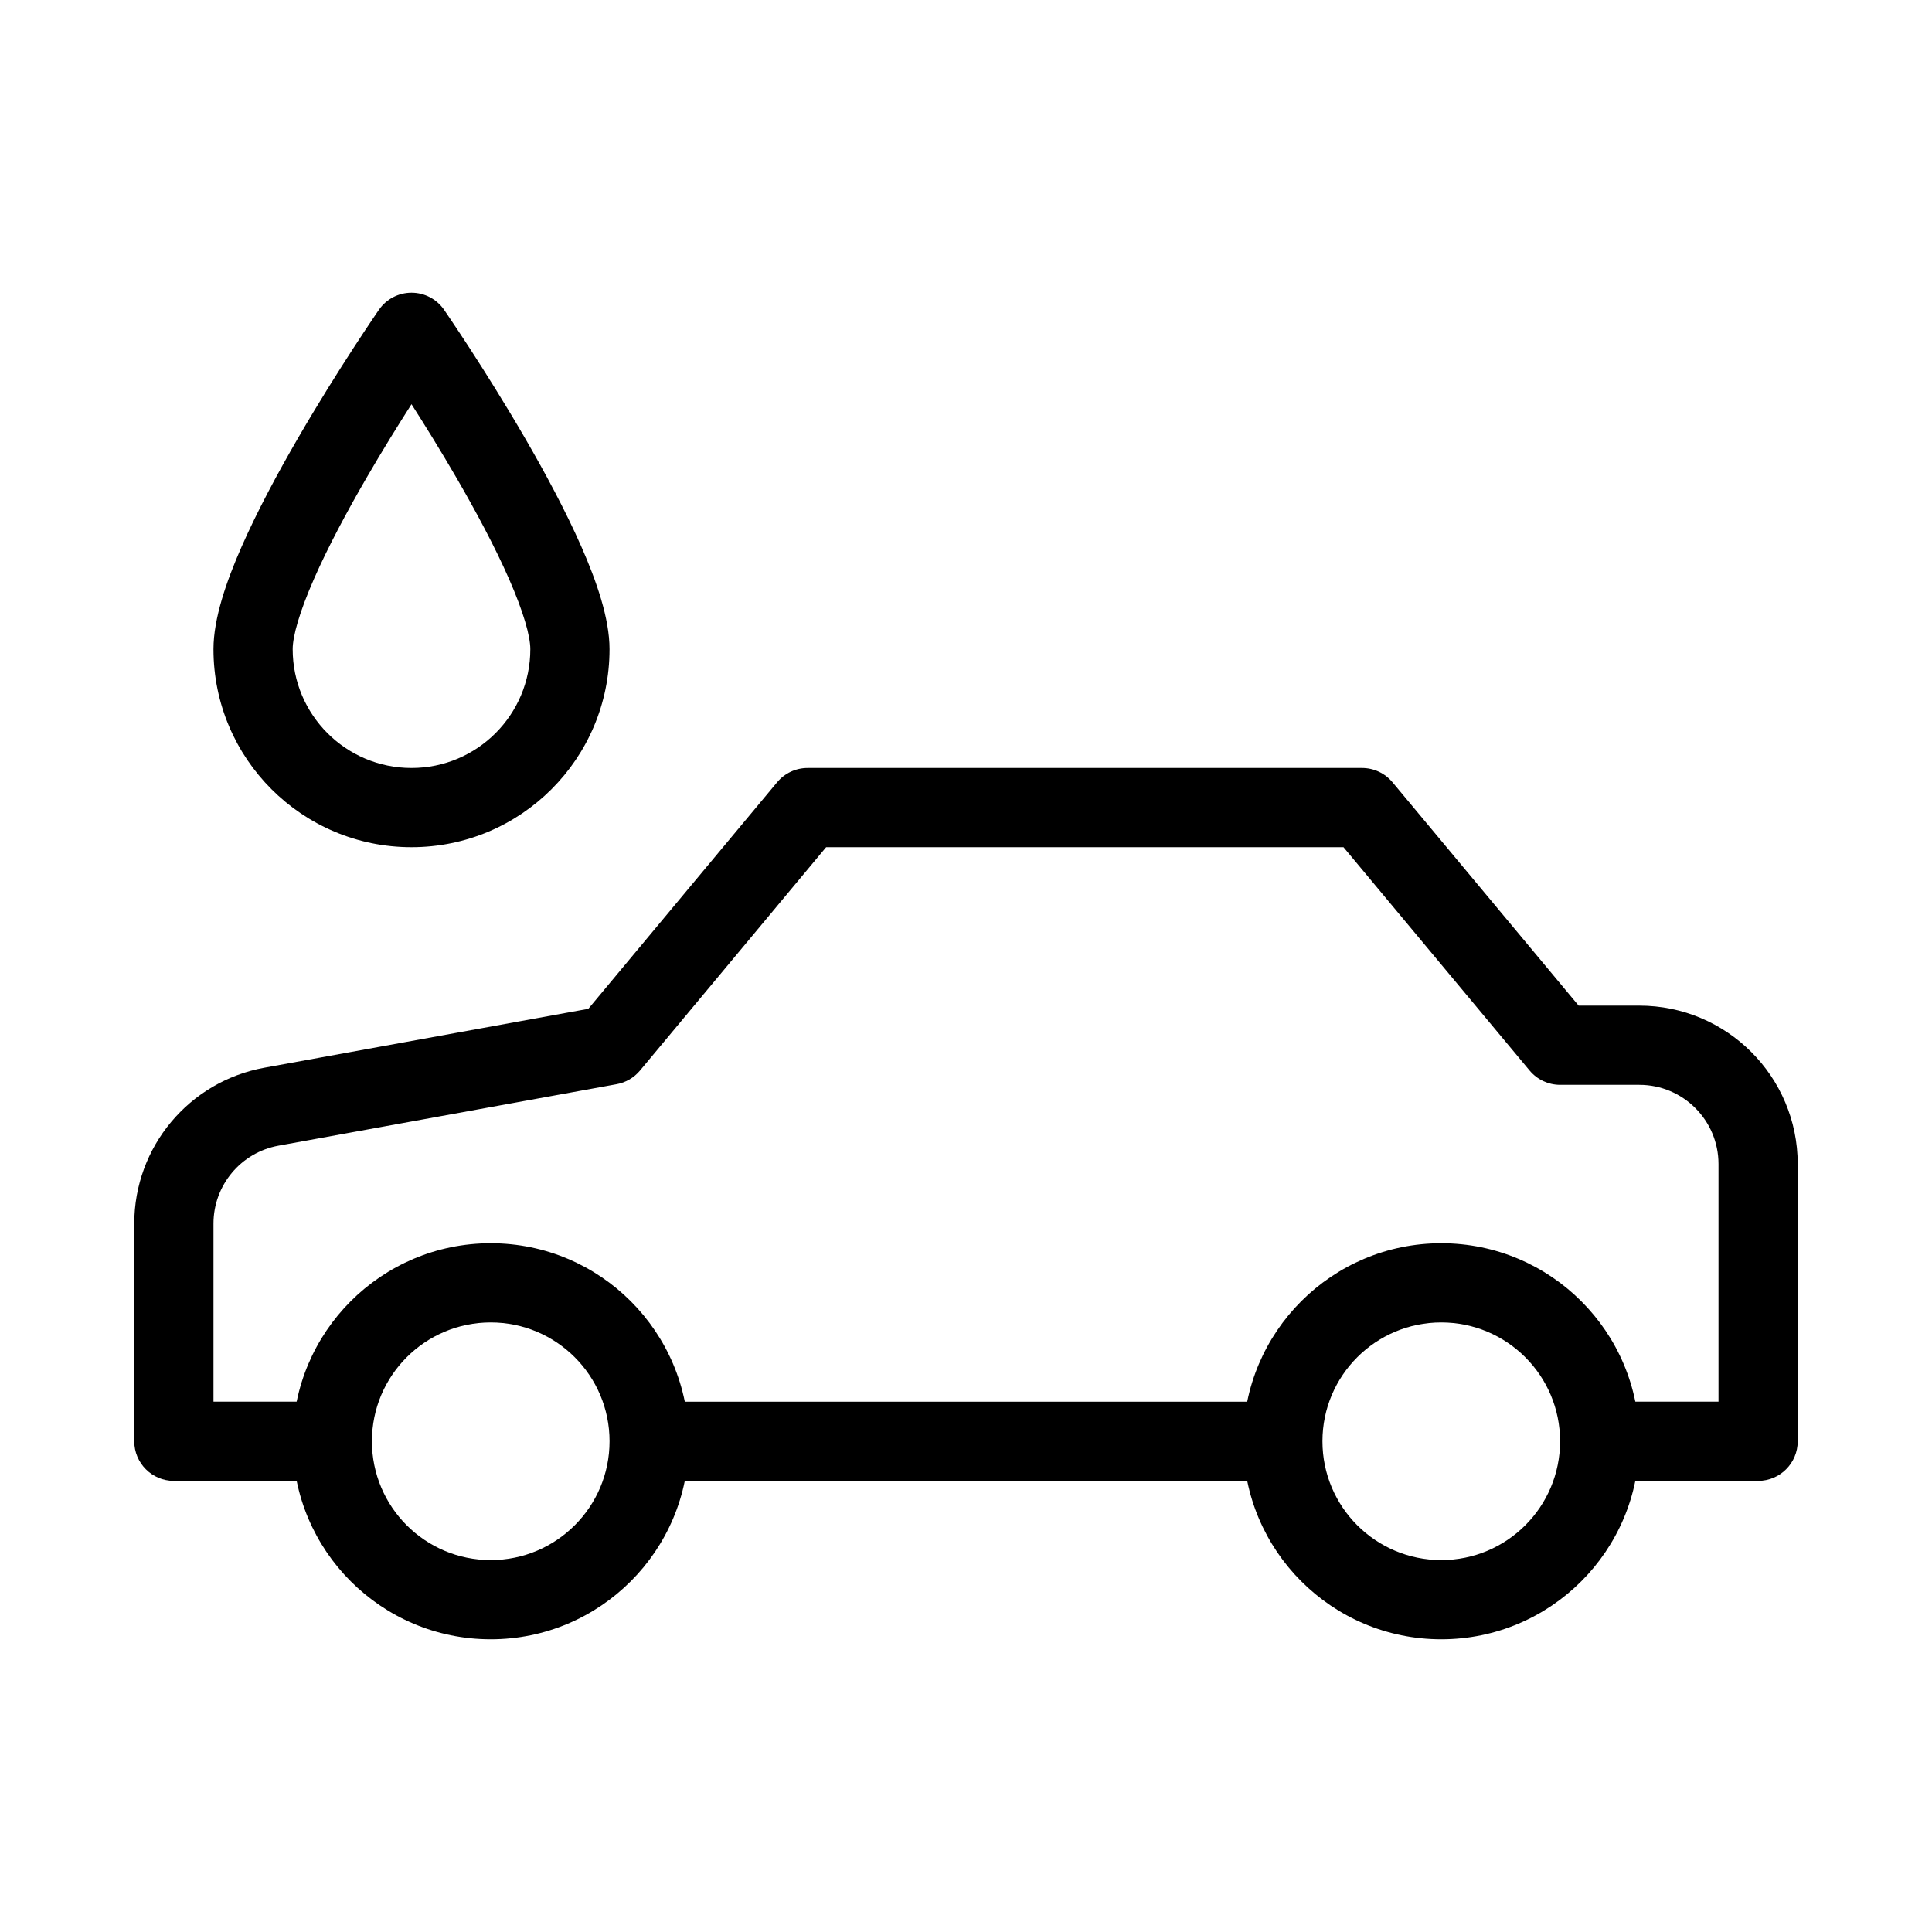<?xml version="1.0" encoding="UTF-8"?>
<!-- Uploaded to: SVG Find, www.svgrepo.com, Generator: SVG Find Mixer Tools -->
<svg fill="#000000" width="800px" height="800px" version="1.1" viewBox="144 144 512 512" xmlns="http://www.w3.org/2000/svg">
 <g fill-rule="evenodd">
  <path d="m349.95 351.3c1.996-2.394 4.949-3.777 8.066-3.777h146.94c3.117 0 6.07 1.383 8.066 3.777l49.332 59.199h16.074c23.188 0 41.984 18.793 41.984 41.984v73.469c0 5.797-4.699 10.496-10.496 10.496h-41.984v-20.992h31.488v-62.973c0-11.598-9.398-20.992-20.992-20.992h-20.992c-3.113 0-6.066-1.387-8.062-3.777l-49.332-59.199h-137.11l-49.332 59.199c-1.574 1.887-3.766 3.168-6.188 3.606l-89.598 16.293c-9.984 1.812-17.238 10.508-17.238 20.652v47.191h31.488v20.992h-41.984c-5.797 0-10.496-4.699-10.496-10.496v-57.688c0-20.289 14.512-37.68 34.473-41.309l85.855-15.609zm-33.918 164.16h167.93v20.992h-167.93z"/>
  <path d="m274.05 494.46c-17.391 0-31.488 14.102-31.488 31.488 0 17.391 14.098 31.488 31.488 31.488s31.488-14.098 31.488-31.488c0-17.387-14.098-31.488-31.488-31.488zm-52.48 31.488c0-28.98 23.496-52.477 52.48-52.477s52.48 23.496 52.48 52.477c0 28.984-23.496 52.48-52.48 52.48s-52.48-23.496-52.48-52.48z"/>
  <path d="m525.95 494.46c-17.387 0-31.488 14.102-31.488 31.488 0 17.391 14.102 31.488 31.488 31.488 17.391 0 31.488-14.098 31.488-31.488 0-17.387-14.098-31.488-31.488-31.488zm-52.477 31.488c0-28.98 23.496-52.477 52.477-52.477 28.984 0 52.48 23.496 52.48 52.477 0 28.984-23.496 52.48-52.48 52.48-28.98 0-52.477-23.496-52.477-52.48z"/>
  <path d="m261.69 226.1-8.637 5.965-8.637-5.965c1.961-2.84 5.188-4.531 8.637-4.531 3.449 0 6.676 1.691 8.637 4.531zm-8.637 25.02c-3.512 5.492-7.719 12.266-11.914 19.5-5.152 8.883-10.188 18.277-13.902 26.734-3.902 8.883-5.672 15.266-5.672 18.68 0 17.391 14.098 31.488 31.488 31.488 17.391 0 31.488-14.098 31.488-31.488 0-3.414-1.77-9.797-5.676-18.68-3.711-8.457-8.746-17.852-13.898-26.734-4.199-7.234-8.402-14.008-11.914-19.5zm0-19.055c-8.637-5.965-8.637-5.969-8.637-5.965l-0.039 0.055-0.098 0.145-0.371 0.539c-0.32 0.469-0.781 1.152-1.371 2.027-1.176 1.746-2.844 4.258-4.848 7.34-4 6.16-9.348 14.637-14.707 23.883-5.344 9.207-10.805 19.355-14.965 28.82-3.969 9.031-7.445 18.945-7.445 27.125 0 28.984 23.496 52.48 52.48 52.48 28.984 0 52.48-23.496 52.48-52.48 0-8.18-3.481-18.094-7.449-27.125-4.156-9.465-9.617-19.613-14.961-28.82-5.363-9.246-10.711-17.723-14.707-23.883-2.004-3.082-3.676-5.594-4.852-7.34-0.586-0.875-1.051-1.559-1.371-2.027l-0.367-0.539-0.098-0.145-0.039-0.055c-0.004-0.004 0 0-8.637 5.965z"/>
 </g>
</svg>
